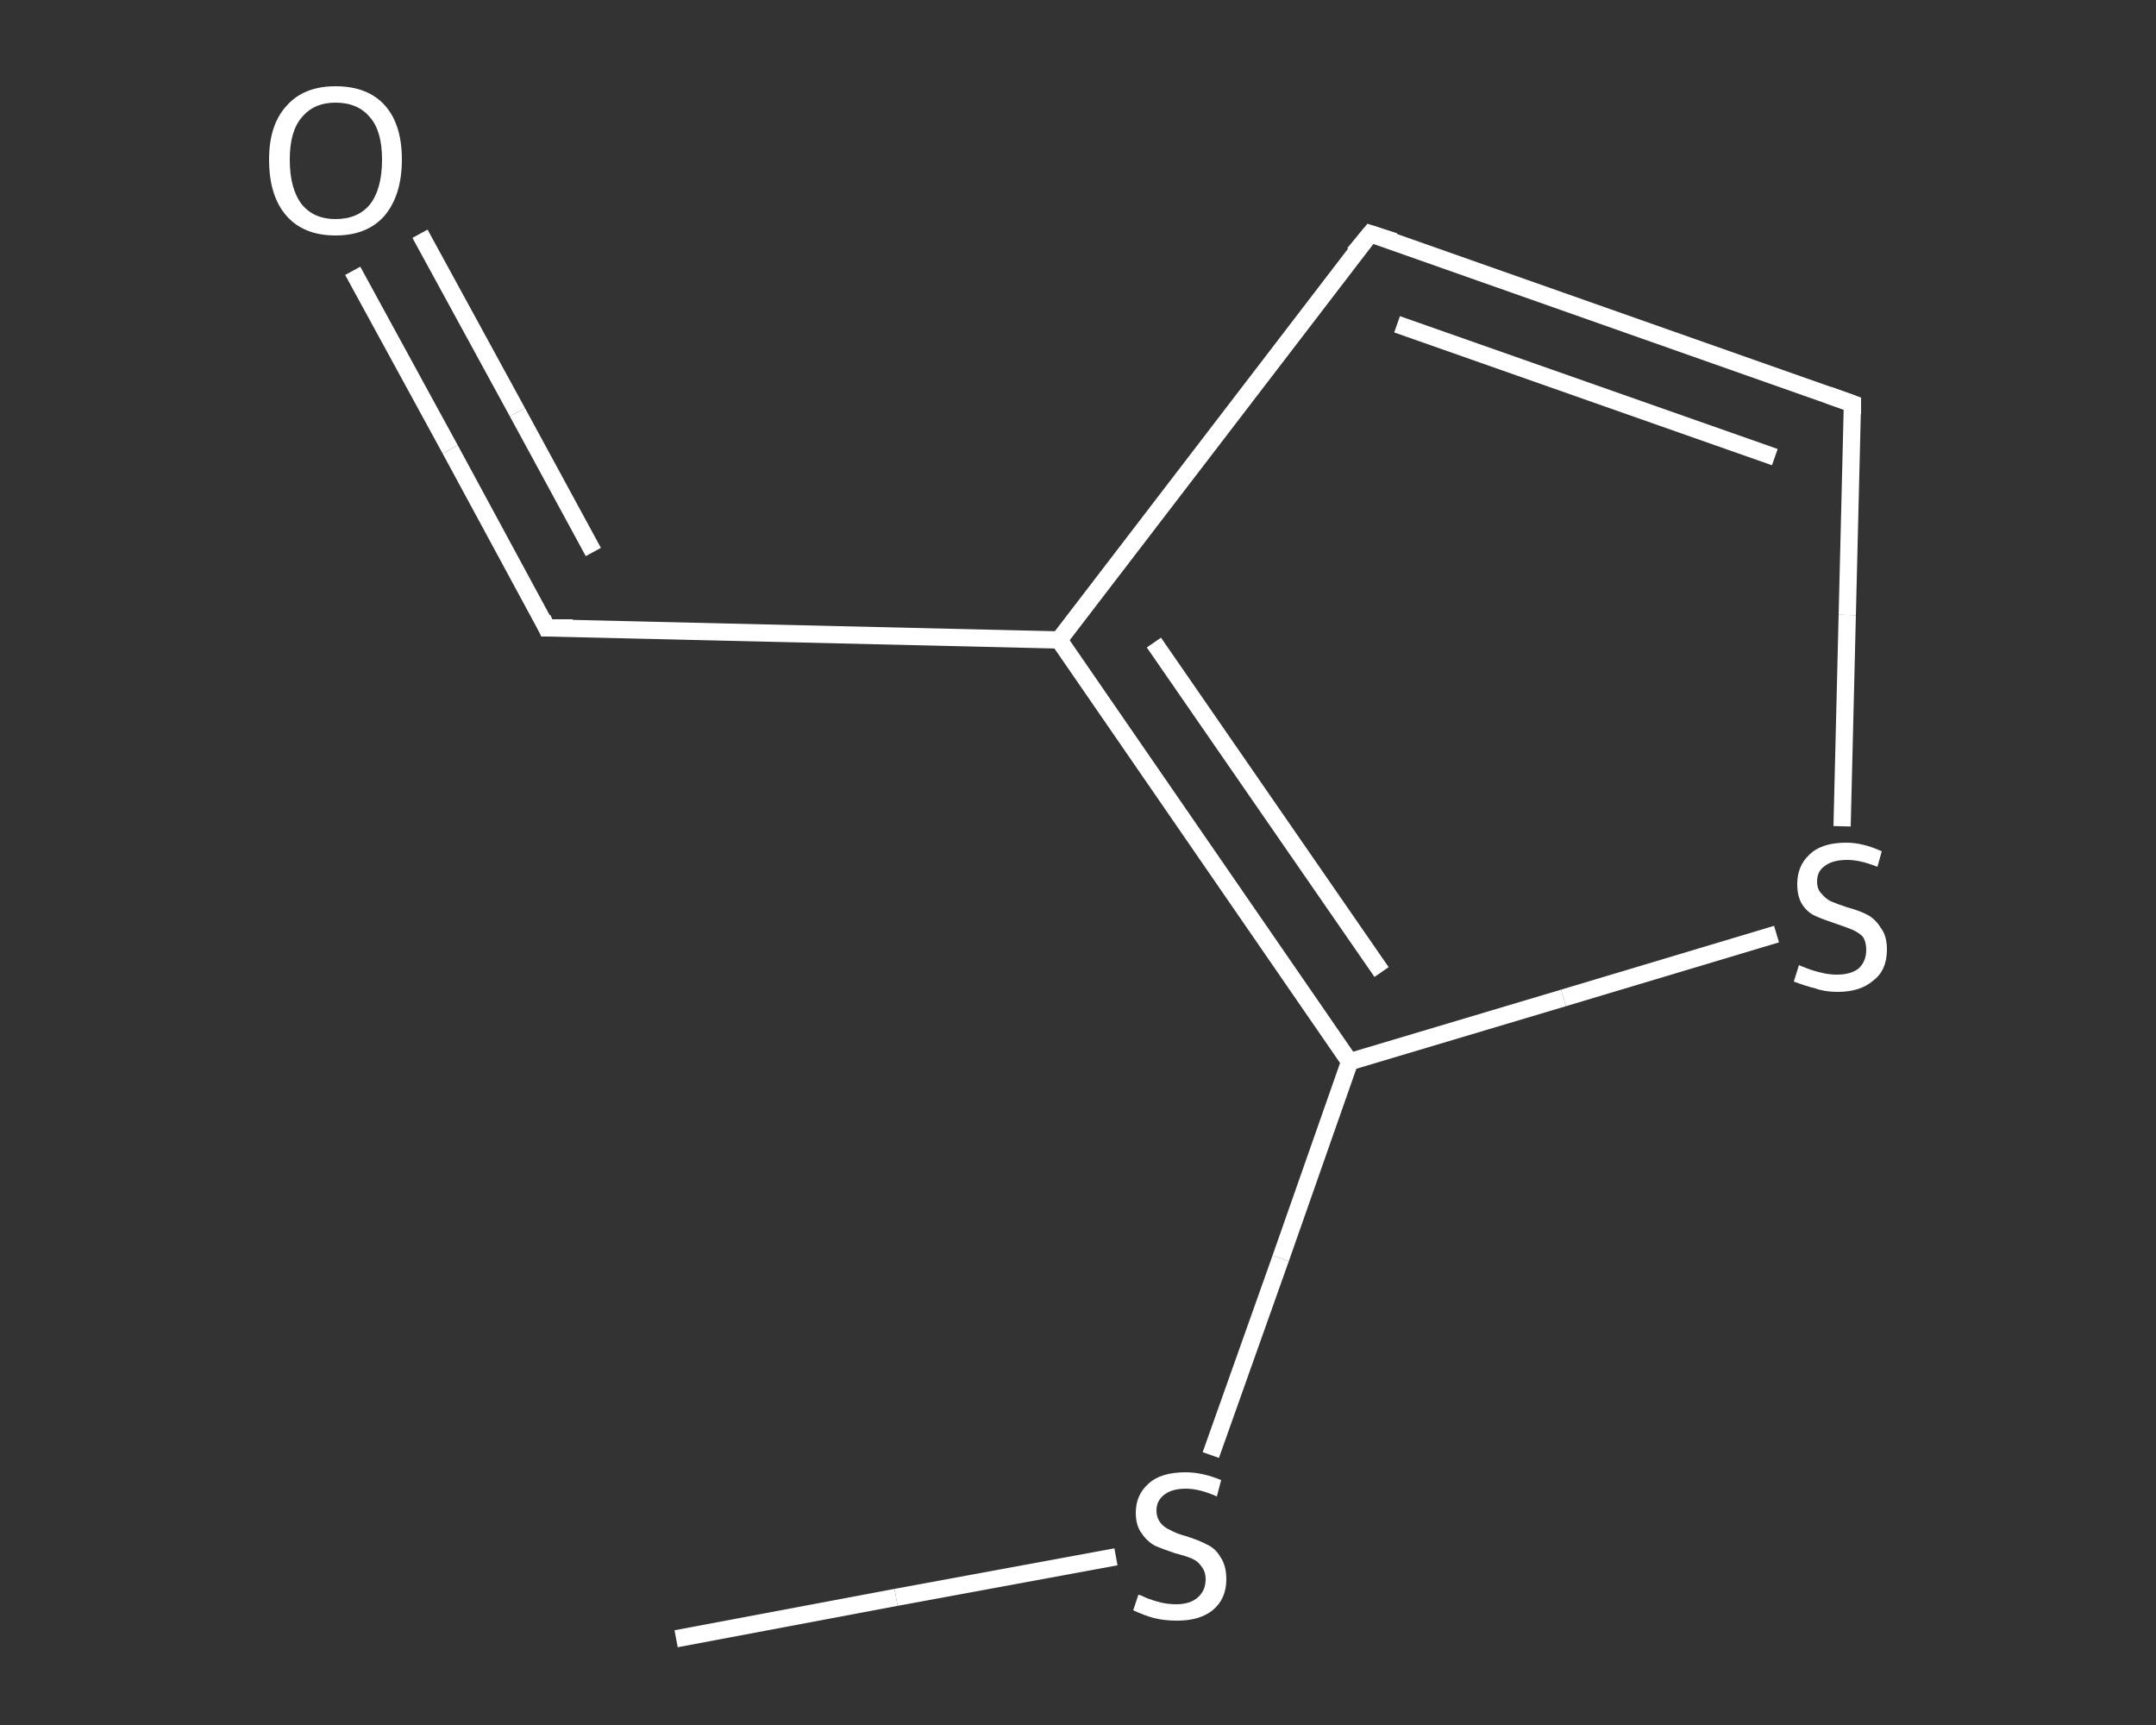 <?xml version='1.0' encoding='iso-8859-1'?>
<svg version='1.1' baseProfile='full'
              xmlns='http://www.w3.org/2000/svg'
                      xmlns:rdkit='http://www.rdkit.org/xml'
                      xmlns:xlink='http://www.w3.org/1999/xlink'
                  xml:space='preserve'
width='250px' height='200px' viewBox='0 0 250 200'>
<rect x="0" y="0" width="250" height="200" fill="#333333" stroke="none"/>
<!-- END OF HEADER -->
<rect style='opacity:1.0;fill:transparent;stroke:none' width='250.0' height='200.0' x='0.0' y='0.0'> </rect>
<path class='bond-0 atom-0 atom-1' d='M 78.4,190.0 L 103.9,185.2' style='fill:none;fill-rule:evenodd;stroke:#FFFFFF;stroke-width:2.0px;stroke-linecap:butt;stroke-linejoin:miter;stroke-opacity:1' />
<path class='bond-0 atom-0 atom-1' d='M 103.9,185.2 L 129.4,180.5' style='fill:none;fill-rule:evenodd;stroke:#FFFFFF;stroke-width:2.0px;stroke-linecap:butt;stroke-linejoin:miter;stroke-opacity:1' />
<path class='bond-1 atom-1 atom-2' d='M 140.4,168.7 L 148.5,145.9' style='fill:none;fill-rule:evenodd;stroke:#FFFFFF;stroke-width:2.0px;stroke-linecap:butt;stroke-linejoin:miter;stroke-opacity:1' />
<path class='bond-1 atom-1 atom-2' d='M 148.5,145.9 L 156.5,123.1' style='fill:none;fill-rule:evenodd;stroke:#FFFFFF;stroke-width:2.0px;stroke-linecap:butt;stroke-linejoin:miter;stroke-opacity:1' />
<path class='bond-2 atom-2 atom-3' d='M 156.5,123.1 L 181.3,115.7' style='fill:none;fill-rule:evenodd;stroke:#FFFFFF;stroke-width:2.0px;stroke-linecap:butt;stroke-linejoin:miter;stroke-opacity:1' />
<path class='bond-2 atom-2 atom-3' d='M 181.3,115.7 L 206.0,108.3' style='fill:none;fill-rule:evenodd;stroke:#FFFFFF;stroke-width:2.0px;stroke-linecap:butt;stroke-linejoin:miter;stroke-opacity:1' />
<path class='bond-3 atom-3 atom-4' d='M 213.6,95.8 L 214.2,71.3' style='fill:none;fill-rule:evenodd;stroke:#FFFFFF;stroke-width:2.0px;stroke-linecap:butt;stroke-linejoin:miter;stroke-opacity:1' />
<path class='bond-3 atom-3 atom-4' d='M 214.2,71.3 L 214.8,46.8' style='fill:none;fill-rule:evenodd;stroke:#FFFFFF;stroke-width:2.0px;stroke-linecap:butt;stroke-linejoin:miter;stroke-opacity:1' />
<path class='bond-4 atom-4 atom-5' d='M 214.8,46.8 L 158.9,27.1' style='fill:none;fill-rule:evenodd;stroke:#FFFFFF;stroke-width:2.0px;stroke-linecap:butt;stroke-linejoin:miter;stroke-opacity:1' />
<path class='bond-4 atom-4 atom-5' d='M 205.8,53.0 L 162.0,37.6' style='fill:none;fill-rule:evenodd;stroke:#FFFFFF;stroke-width:2.0px;stroke-linecap:butt;stroke-linejoin:miter;stroke-opacity:1' />
<path class='bond-5 atom-5 atom-6' d='M 158.9,27.1 L 122.8,74.2' style='fill:none;fill-rule:evenodd;stroke:#FFFFFF;stroke-width:2.0px;stroke-linecap:butt;stroke-linejoin:miter;stroke-opacity:1' />
<path class='bond-6 atom-6 atom-7' d='M 122.8,74.2 L 63.4,72.8' style='fill:none;fill-rule:evenodd;stroke:#FFFFFF;stroke-width:2.0px;stroke-linecap:butt;stroke-linejoin:miter;stroke-opacity:1' />
<path class='bond-7 atom-7 atom-8' d='M 63.4,72.8 L 52.2,52.1' style='fill:none;fill-rule:evenodd;stroke:#FFFFFF;stroke-width:2.0px;stroke-linecap:butt;stroke-linejoin:miter;stroke-opacity:1' />
<path class='bond-7 atom-7 atom-8' d='M 52.2,52.1 L 40.9,31.4' style='fill:none;fill-rule:evenodd;stroke:#FFFFFF;stroke-width:2.0px;stroke-linecap:butt;stroke-linejoin:miter;stroke-opacity:1' />
<path class='bond-7 atom-7 atom-8' d='M 68.8,64.0 L 60.0,47.8' style='fill:none;fill-rule:evenodd;stroke:#FFFFFF;stroke-width:2.0px;stroke-linecap:butt;stroke-linejoin:miter;stroke-opacity:1' />
<path class='bond-7 atom-7 atom-8' d='M 60.0,47.8 L 48.7,27.1' style='fill:none;fill-rule:evenodd;stroke:#FFFFFF;stroke-width:2.0px;stroke-linecap:butt;stroke-linejoin:miter;stroke-opacity:1' />
<path class='bond-8 atom-6 atom-2' d='M 122.8,74.2 L 156.5,123.1' style='fill:none;fill-rule:evenodd;stroke:#FFFFFF;stroke-width:2.0px;stroke-linecap:butt;stroke-linejoin:miter;stroke-opacity:1' />
<path class='bond-8 atom-6 atom-2' d='M 133.8,74.5 L 160.2,112.7' style='fill:none;fill-rule:evenodd;stroke:#FFFFFF;stroke-width:2.0px;stroke-linecap:butt;stroke-linejoin:miter;stroke-opacity:1' />
<path d='M 214.8,48.0 L 214.8,46.8 L 212.0,45.8' style='fill:none;stroke:#FFFFFF;stroke-width:2.0px;stroke-linecap:butt;stroke-linejoin:miter;stroke-opacity:1;' />
<path d='M 161.7,28.0 L 158.9,27.1 L 157.0,29.4' style='fill:none;stroke:#FFFFFF;stroke-width:2.0px;stroke-linecap:butt;stroke-linejoin:miter;stroke-opacity:1;' />
<path d='M 66.4,72.8 L 63.4,72.8 L 62.9,71.7' style='fill:none;stroke:#FFFFFF;stroke-width:2.0px;stroke-linecap:butt;stroke-linejoin:miter;stroke-opacity:1;' />
<path class='atom-1' d='M 132.0 184.9
Q 132.2 184.9, 133.0 185.3
Q 133.8 185.6, 134.6 185.8
Q 135.5 186.0, 136.4 186.0
Q 138.0 186.0, 138.9 185.2
Q 139.8 184.4, 139.8 183.1
Q 139.8 182.2, 139.3 181.6
Q 138.9 181.0, 138.2 180.7
Q 137.5 180.4, 136.3 180.1
Q 134.8 179.6, 133.9 179.2
Q 133.0 178.7, 132.4 177.8
Q 131.7 176.9, 131.7 175.4
Q 131.7 173.3, 133.2 172.0
Q 134.6 170.7, 137.5 170.7
Q 139.4 170.7, 141.6 171.6
L 141.1 173.5
Q 139.1 172.6, 137.5 172.6
Q 135.9 172.6, 135.0 173.3
Q 134.1 174.0, 134.1 175.1
Q 134.1 176.0, 134.6 176.6
Q 135.0 177.1, 135.7 177.4
Q 136.4 177.8, 137.5 178.1
Q 139.1 178.6, 140.0 179.1
Q 140.9 179.5, 141.5 180.5
Q 142.2 181.5, 142.2 183.1
Q 142.2 185.4, 140.6 186.7
Q 139.1 187.9, 136.5 187.9
Q 135.0 187.9, 133.8 187.6
Q 132.7 187.3, 131.4 186.7
L 132.0 184.9
' fill='#FFFFFF'/>
<path class='atom-3' d='M 208.6 111.9
Q 208.8 112.0, 209.6 112.3
Q 210.4 112.6, 211.3 112.8
Q 212.1 113.0, 213.0 113.0
Q 214.6 113.0, 215.5 112.3
Q 216.4 111.5, 216.4 110.1
Q 216.4 109.2, 216.0 108.6
Q 215.5 108.1, 214.8 107.8
Q 214.1 107.5, 212.9 107.1
Q 211.4 106.6, 210.5 106.2
Q 209.6 105.8, 209.0 104.9
Q 208.4 104.0, 208.4 102.5
Q 208.4 100.4, 209.8 99.1
Q 211.2 97.7, 214.1 97.7
Q 216.0 97.7, 218.2 98.7
L 217.7 100.5
Q 215.7 99.7, 214.2 99.7
Q 212.5 99.7, 211.6 100.4
Q 210.7 101.0, 210.7 102.2
Q 210.7 103.1, 211.2 103.6
Q 211.7 104.2, 212.3 104.5
Q 213.0 104.8, 214.2 105.2
Q 215.7 105.6, 216.6 106.1
Q 217.5 106.6, 218.1 107.6
Q 218.8 108.5, 218.8 110.1
Q 218.8 112.5, 217.2 113.7
Q 215.7 115.0, 213.1 115.0
Q 211.6 115.0, 210.5 114.6
Q 209.3 114.3, 208.0 113.8
L 208.6 111.9
' fill='#FFFFFF'/>
<path class='atom-8' d='M 31.2 18.5
Q 31.2 14.5, 33.2 12.3
Q 35.2 10.0, 38.9 10.0
Q 42.7 10.0, 44.7 12.3
Q 46.6 14.5, 46.6 18.5
Q 46.6 22.6, 44.6 25.0
Q 42.6 27.3, 38.9 27.3
Q 35.2 27.3, 33.2 25.0
Q 31.2 22.7, 31.2 18.5
M 38.9 25.4
Q 41.5 25.4, 42.9 23.7
Q 44.3 21.9, 44.3 18.5
Q 44.3 15.2, 42.9 13.6
Q 41.5 11.9, 38.9 11.9
Q 36.4 11.9, 35.0 13.6
Q 33.6 15.2, 33.6 18.5
Q 33.6 21.9, 35.0 23.7
Q 36.4 25.4, 38.9 25.4
' fill='#FFFFFF'/>
</svg>
